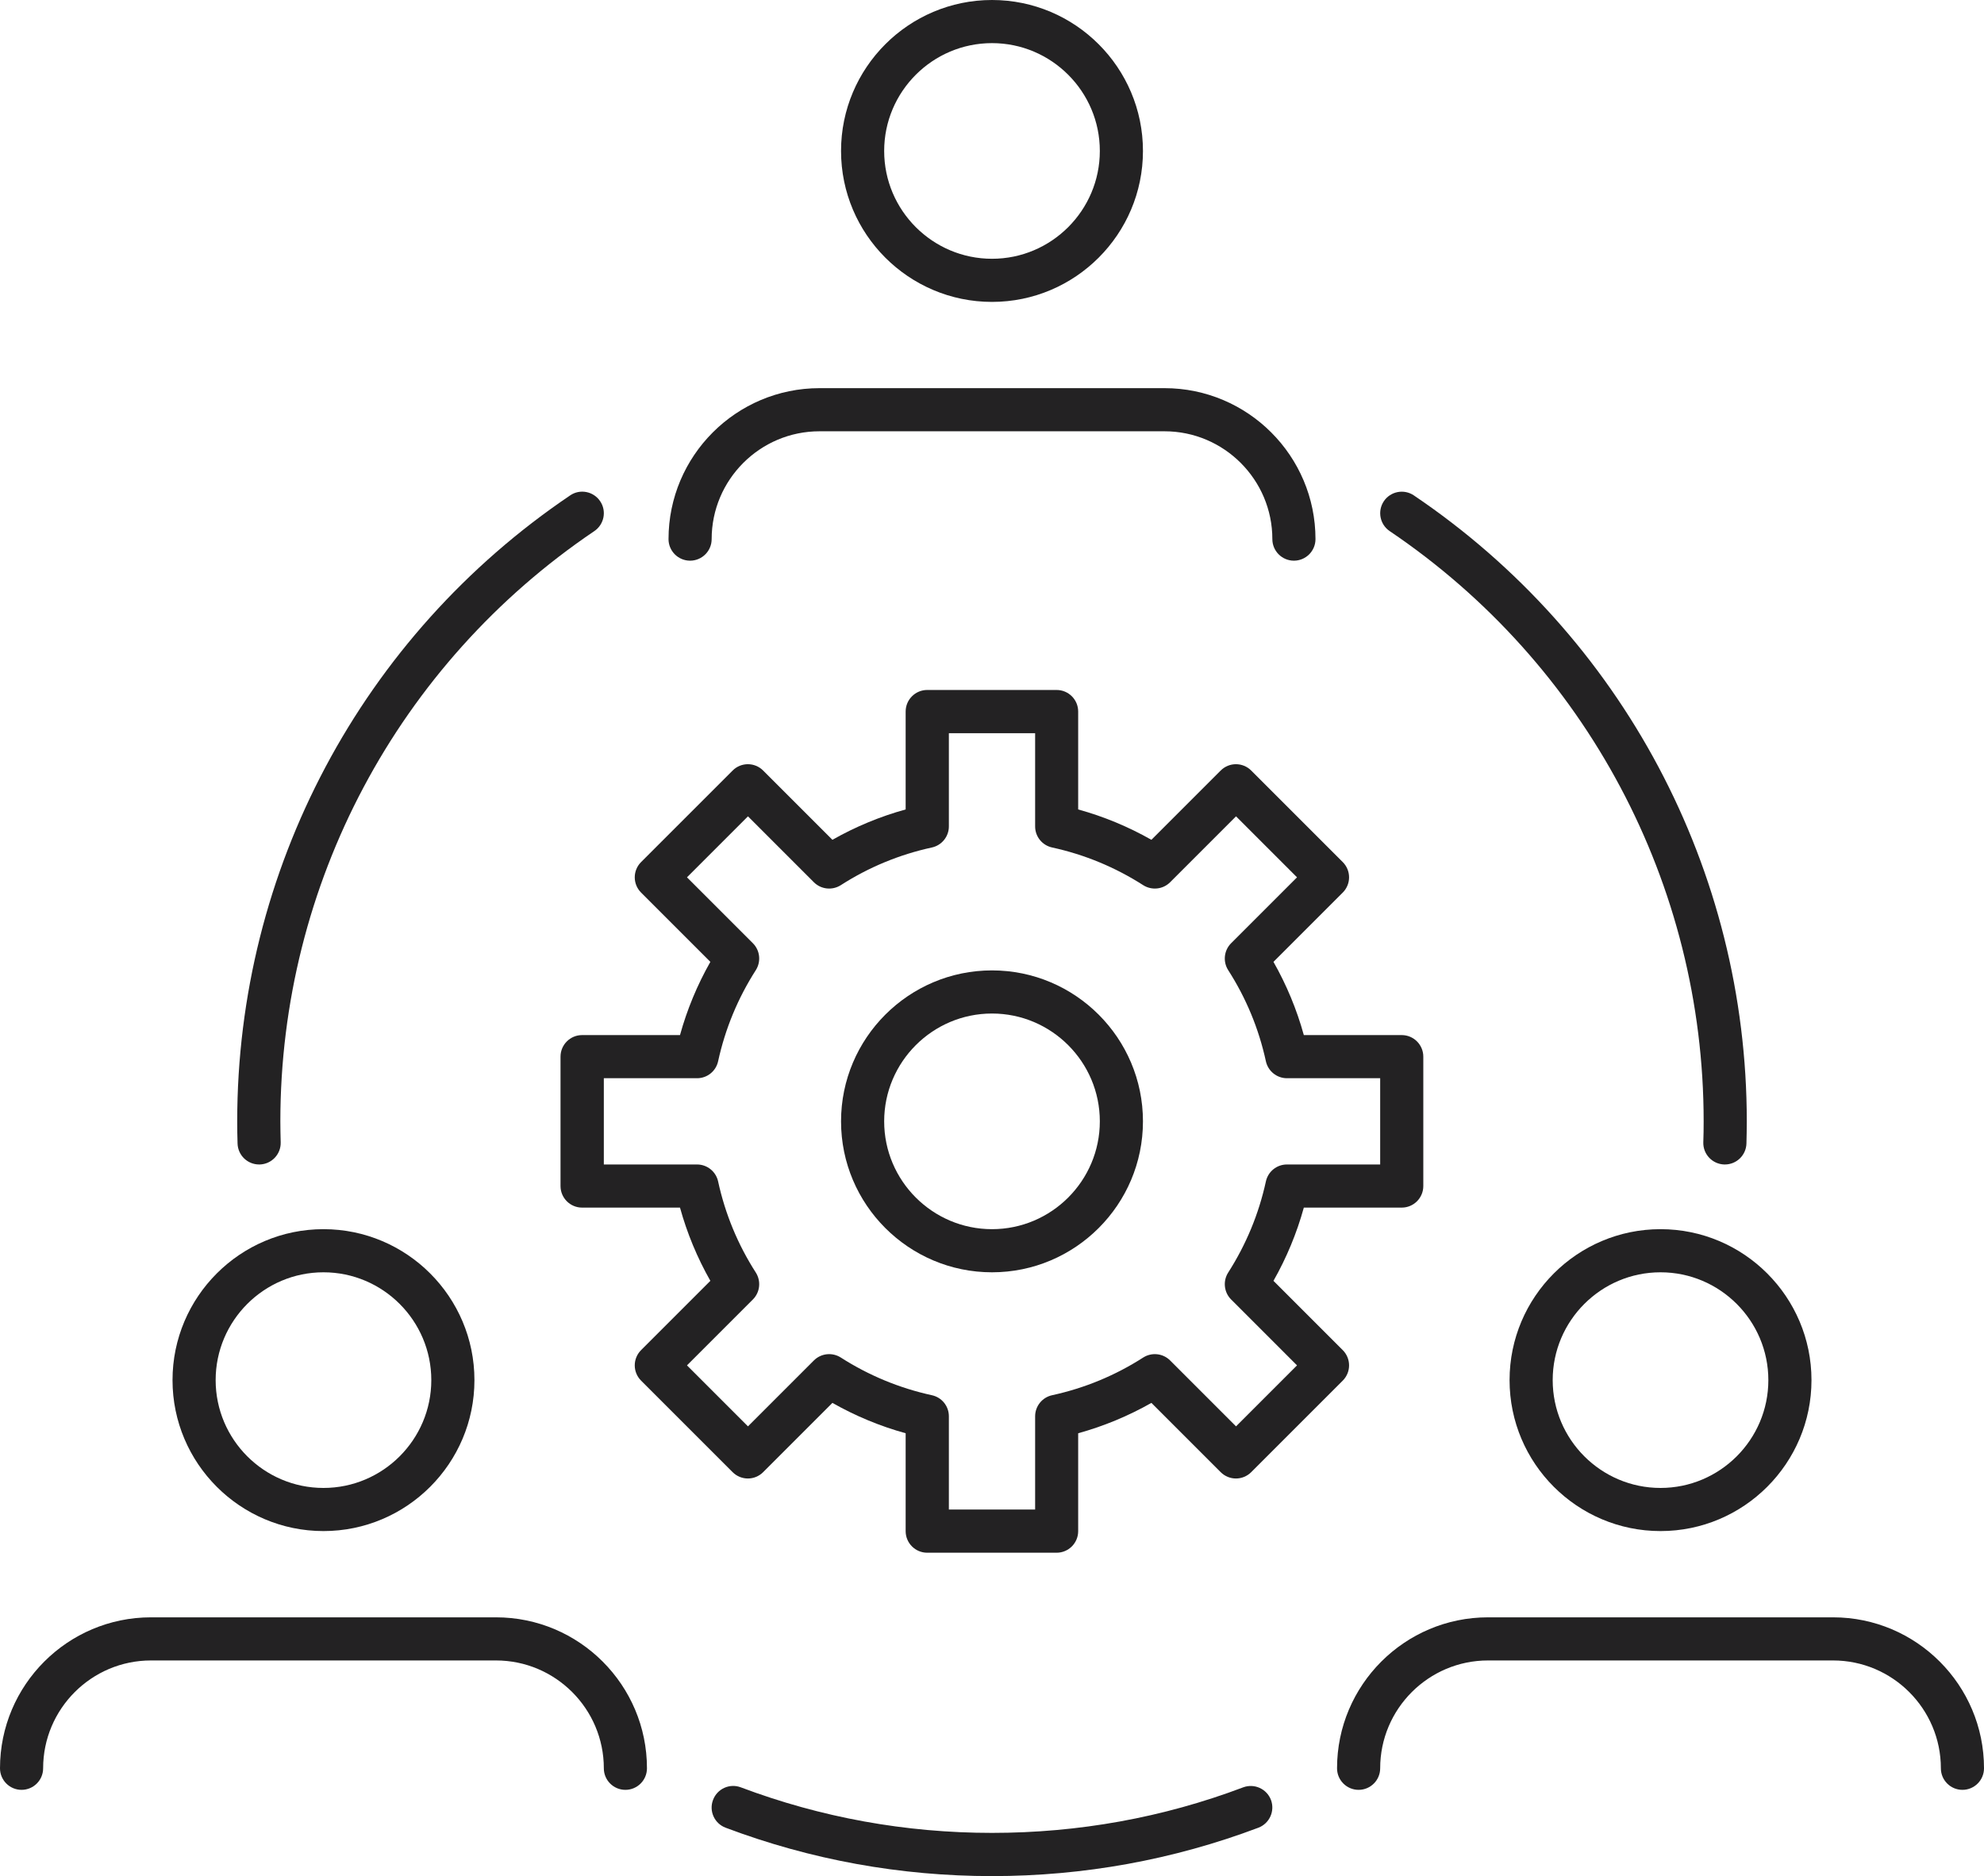 <?xml version="1.0" encoding="UTF-8"?>
<svg xmlns="http://www.w3.org/2000/svg" id="Layer_2" data-name="Layer 2" viewBox="0 0 230 217.5">
  <defs>
    <style>
      .cls-1 {
        fill: #232223;
      }
    </style>
  </defs>
  <g id="Layer_1-2" data-name="Layer 1">
    <g>
      <path class="cls-1" d="M132.5,17.5c0-9.65-7.85-17.5-17.5-17.5s-17.5,7.85-17.5,17.5,7.85,17.5,17.5,17.5,17.5-7.85,17.5-17.5ZM102.5,17.5c0-6.89,5.61-12.5,12.5-12.5s12.5,5.61,12.5,12.5-5.61,12.5-12.5,12.5-12.5-5.61-12.5-12.5Z"></path>
      <path class="cls-1" d="M77.5,62.5c0,1.38,1.12,2.5,2.5,2.5s2.5-1.12,2.5-2.5c0-6.89,5.61-12.5,12.5-12.5h40c6.89,0,12.5,5.61,12.5,12.5,0,1.38,1.12,2.5,2.5,2.5s2.5-1.12,2.5-2.5c0-9.65-7.85-17.5-17.5-17.5h-40c-9.65,0-17.5,7.85-17.5,17.5Z"></path>
      <path class="cls-1" d="M20,160c0,9.65,7.85,17.5,17.5,17.5s17.5-7.85,17.5-17.5-7.85-17.5-17.5-17.5-17.5,7.85-17.5,17.5ZM50,160c0,6.89-5.61,12.5-12.5,12.5s-12.5-5.61-12.5-12.5,5.61-12.5,12.5-12.5,12.5,5.61,12.5,12.5Z"></path>
      <path class="cls-1" d="M70,205c0,1.38,1.12,2.5,2.5,2.5s2.5-1.12,2.5-2.5c0-9.65-7.85-17.5-17.5-17.5H17.5c-9.65,0-17.5,7.85-17.5,17.5,0,1.38,1.12,2.5,2.5,2.5s2.5-1.12,2.5-2.5c0-6.89,5.61-12.5,12.5-12.5h40c6.89,0,12.5,5.61,12.5,12.5Z"></path>
      <path class="cls-1" d="M175,160c0,9.65,7.85,17.5,17.5,17.5s17.5-7.85,17.5-17.5-7.85-17.5-17.5-17.5-17.5,7.85-17.5,17.5ZM205,160c0,6.89-5.61,12.5-12.5,12.5s-12.5-5.61-12.5-12.5,5.61-12.5,12.5-12.5,12.5,5.61,12.5,12.5Z"></path>
      <path class="cls-1" d="M212.5,187.5h-40c-9.65,0-17.5,7.85-17.5,17.5,0,1.38,1.12,2.5,2.5,2.5s2.5-1.12,2.5-2.5c0-6.89,5.61-12.5,12.5-12.5h40c6.89,0,12.5,5.61,12.5,12.5,0,1.38,1.12,2.5,2.5,2.5s2.5-1.12,2.5-2.5c0-9.65-7.85-17.5-17.5-17.5Z"></path>
      <path class="cls-1" d="M115,112.5c-9.65,0-17.5,7.85-17.5,17.5s7.85,17.5,17.5,17.5,17.5-7.85,17.5-17.5-7.85-17.5-17.5-17.5ZM115,142.5c-6.89,0-12.5-5.61-12.5-12.5s5.61-12.5,12.5-12.5,12.5,5.61,12.5,12.5-5.61,12.5-12.5,12.5Z"></path>
      <path class="cls-1" d="M162.5,140c1.38,0,2.5-1.12,2.5-2.5v-15c0-1.38-1.12-2.5-2.5-2.5h-11.35c-.82-2.97-2-5.81-3.52-8.49l8.03-8.03c.98-.98.98-2.56,0-3.54l-10.61-10.61c-.98-.98-2.56-.98-3.54,0l-8.03,8.03c-2.68-1.52-5.52-2.7-8.49-3.52v-11.35c0-1.38-1.12-2.5-2.5-2.5h-15c-1.38,0-2.5,1.12-2.5,2.5v11.35c-2.97.82-5.81,2-8.49,3.52l-8.03-8.03c-.98-.98-2.56-.98-3.54,0l-10.61,10.61c-.98.98-.98,2.56,0,3.54l8.03,8.03c-1.52,2.68-2.7,5.52-3.52,8.49h-11.35c-1.38,0-2.5,1.12-2.5,2.5v15c0,1.38,1.12,2.5,2.5,2.5h11.35c.82,2.97,2,5.81,3.52,8.49l-8.03,8.03c-.98.98-.98,2.56,0,3.54l10.61,10.61c.98.98,2.56.98,3.54,0l8.03-8.03c2.68,1.52,5.52,2.7,8.49,3.52v11.35c0,1.38,1.12,2.5,2.5,2.5h15c1.38,0,2.5-1.12,2.5-2.5v-11.35c2.97-.82,5.81-2,8.49-3.52l8.03,8.03c.98.98,2.56.98,3.54,0l10.61-10.61c.98-.98.98-2.56,0-3.54l-8.03-8.03c1.52-2.68,2.7-5.52,3.52-8.49h11.35ZM146.75,136.97c-.82,3.76-2.29,7.31-4.37,10.56-.63.99-.49,2.29.34,3.12l7.64,7.64-7.07,7.07-7.64-7.64c-.83-.83-2.13-.97-3.12-.34-3.24,2.08-6.79,3.55-10.56,4.37-1.15.25-1.97,1.27-1.97,2.44v10.81h-10v-10.81c0-1.18-.82-2.19-1.97-2.44-3.76-.82-7.31-2.29-10.56-4.37-.99-.63-2.29-.49-3.12.34l-7.64,7.64-7.07-7.07,7.64-7.64c.83-.83.97-2.13.34-3.12-2.08-3.24-3.55-6.79-4.37-10.56-.25-1.15-1.27-1.97-2.44-1.97h-10.81v-10h10.81c1.18,0,2.19-.82,2.44-1.97.82-3.76,2.29-7.31,4.37-10.56.63-.99.49-2.29-.34-3.12l-7.64-7.64,7.07-7.07,7.64,7.64c.83.83,2.13.97,3.12.34,3.24-2.08,6.79-3.55,10.56-4.37,1.15-.25,1.97-1.27,1.97-2.44v-10.81h10v10.81c0,1.18.82,2.19,1.97,2.44,3.76.82,7.31,2.29,10.56,4.37.99.63,2.29.49,3.12-.34l7.64-7.64,7.07,7.07-7.64,7.64c-.83.83-.97,2.13-.34,3.12,2.08,3.24,3.55,6.79,4.37,10.56.25,1.15,1.27,1.97,2.44,1.97h10.81v10h-10.81c-1.18,0-2.19.82-2.44,1.97Z"></path>
      <path class="cls-1" d="M68.9,61.57c1.14-.77,1.45-2.33.67-3.47-.77-1.14-2.33-1.45-3.47-.67-24.17,16.32-38.6,43.45-38.6,72.57,0,.86.01,1.72.04,2.57.04,1.36,1.15,2.43,2.5,2.43.02,0,.05,0,.07,0,1.38-.04,2.47-1.19,2.43-2.57-.02-.8-.04-1.62-.04-2.43,0-27.46,13.61-53.04,36.4-68.43Z"></path>
      <path class="cls-1" d="M84.12,211.89c9.86,3.72,20.25,5.61,30.88,5.61s21.02-1.89,30.88-5.61c1.29-.49,1.94-1.93,1.46-3.22-.49-1.29-1.93-1.94-3.22-1.46-9.29,3.51-19.09,5.28-29.12,5.28s-19.82-1.78-29.12-5.28c-1.29-.49-2.73.16-3.22,1.46-.49,1.29.16,2.73,1.46,3.22Z"></path>
      <path class="cls-1" d="M163.9,57.43c-1.14-.77-2.7-.47-3.47.67-.77,1.14-.47,2.7.67,3.47,22.79,15.39,36.4,40.97,36.4,68.43,0,.81-.01,1.63-.04,2.43-.04,1.38,1.05,2.53,2.43,2.57.02,0,.05,0,.07,0,1.35,0,2.46-1.07,2.5-2.43.02-.85.04-1.71.04-2.57,0-29.12-14.43-56.25-38.6-72.57Z"></path>
    </g>
  </g>
</svg>
